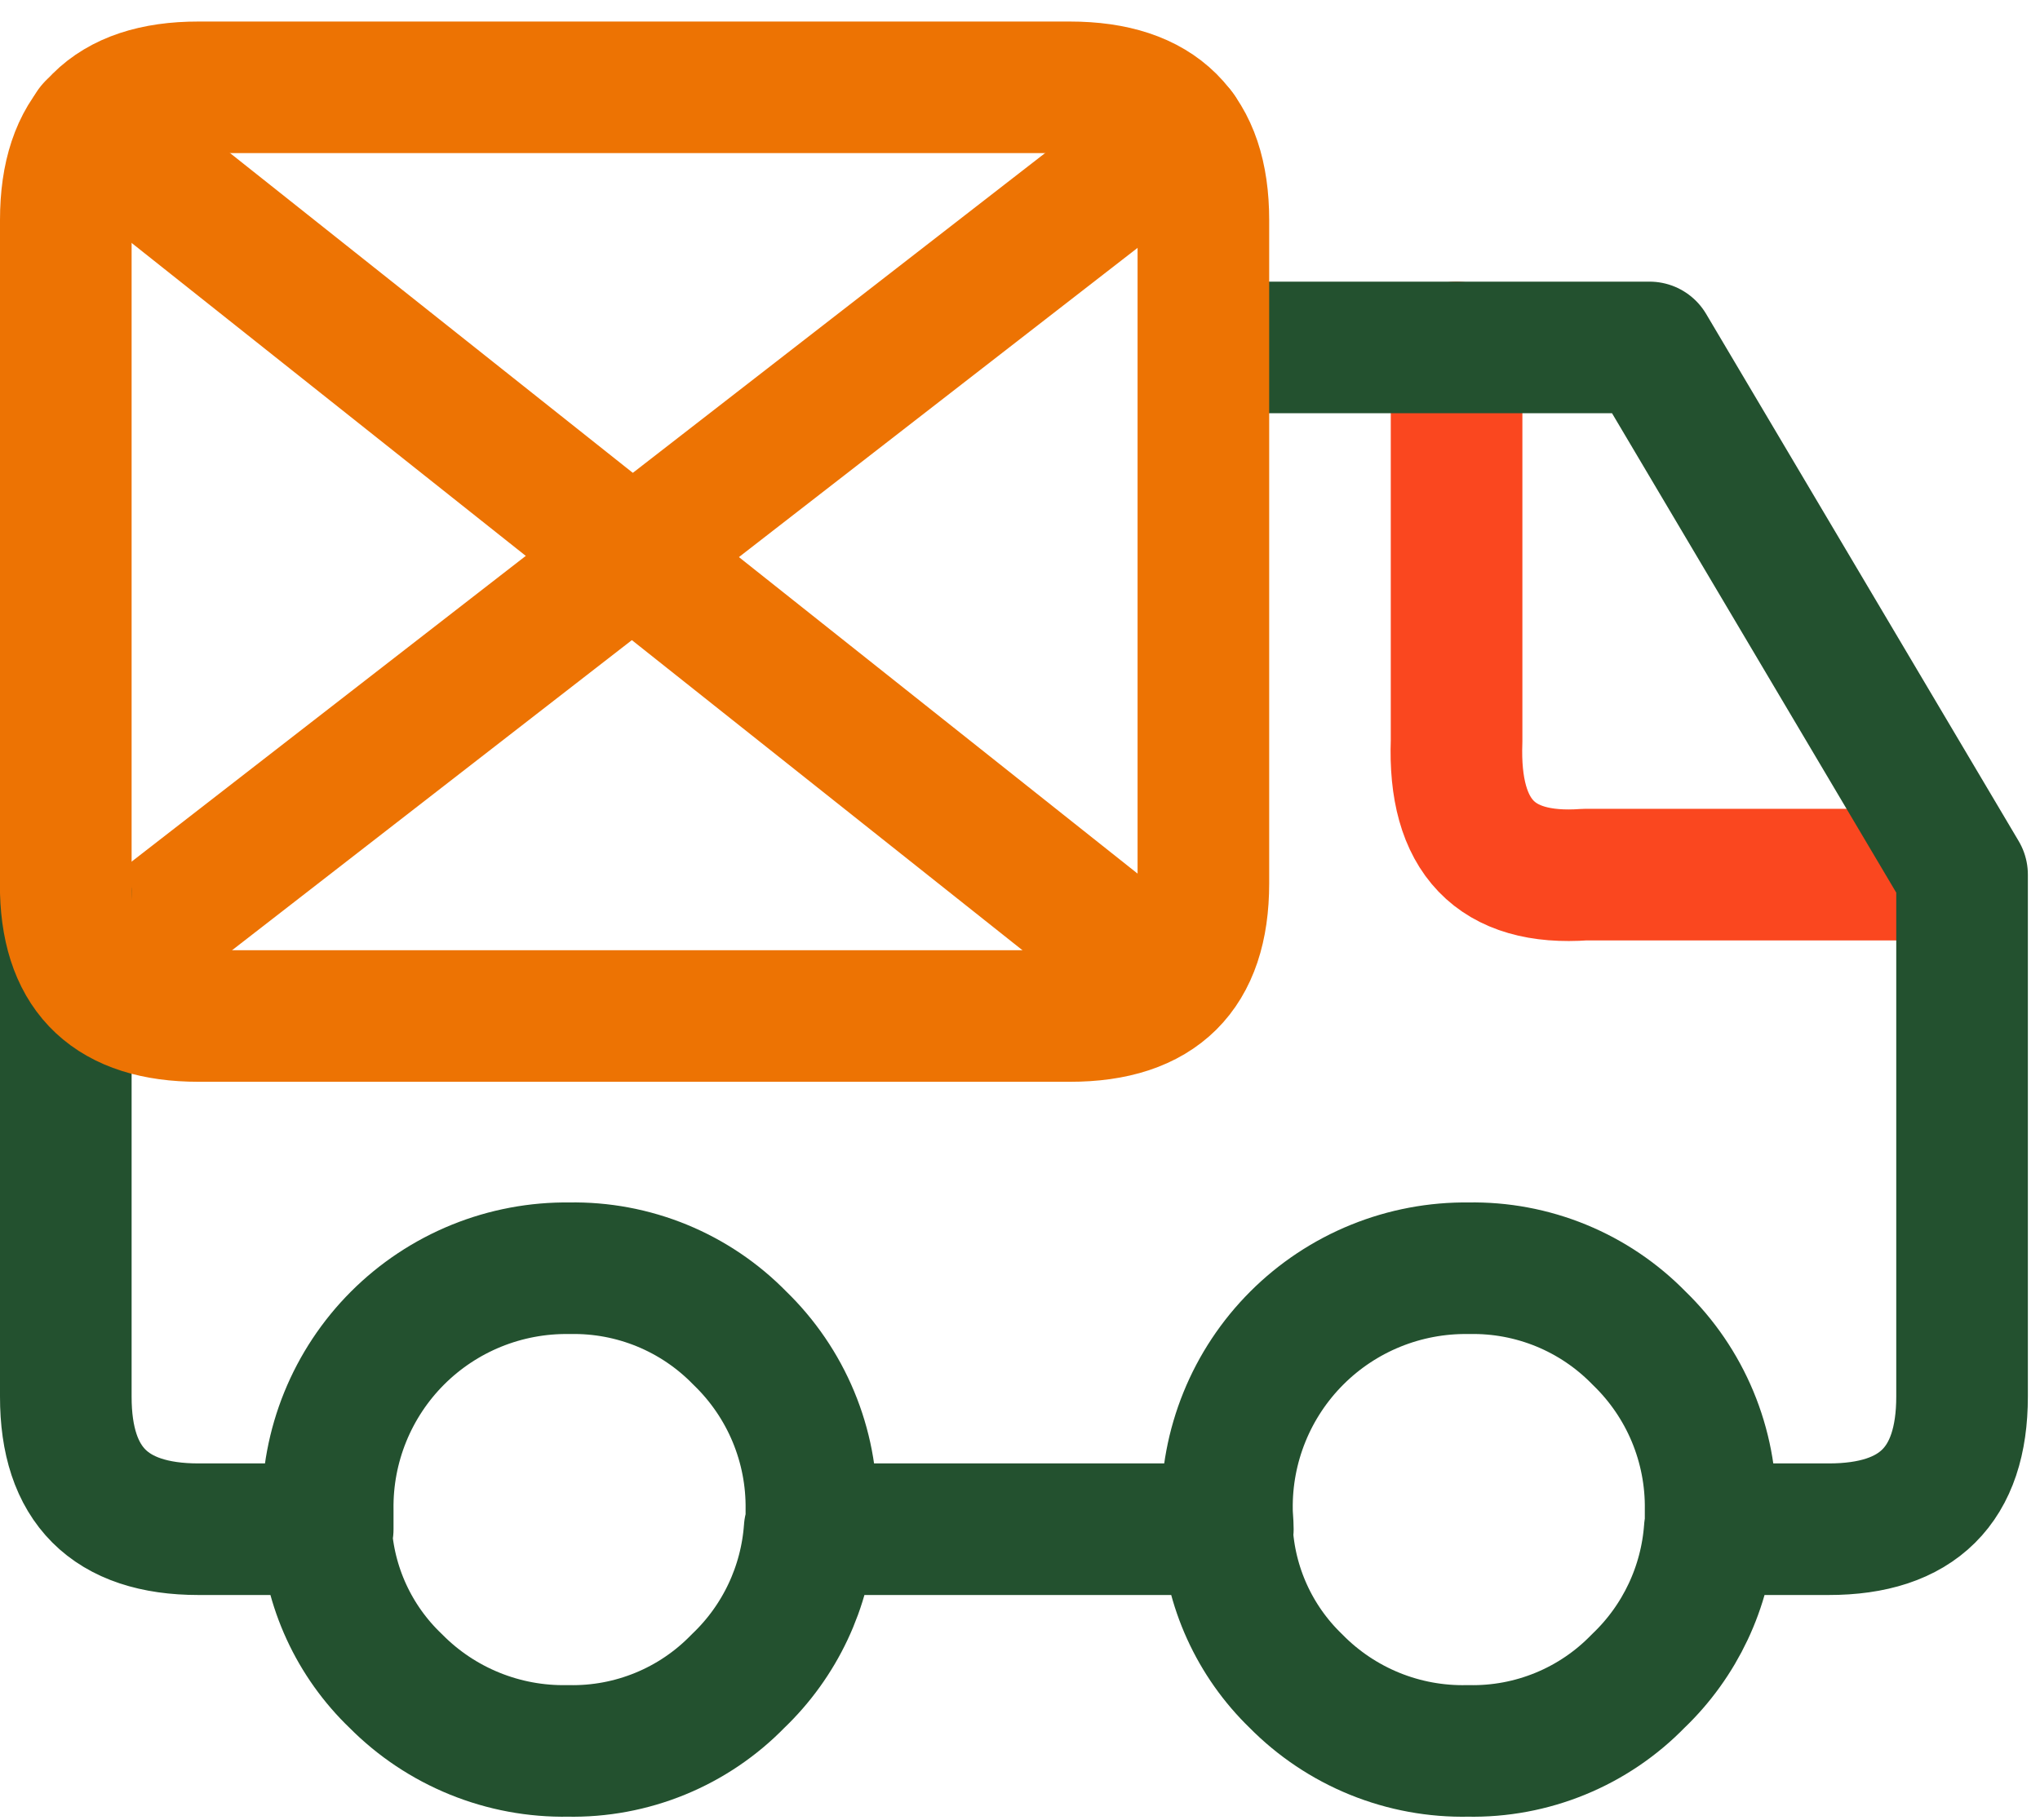 <svg width="93" height="83" viewBox="0 0 93 83" fill="none" xmlns="http://www.w3.org/2000/svg">
<path d="M53.786 6.012L3 45.415" stroke="#ED7303" stroke-width="6" stroke-linecap="round" stroke-linejoin="round"/>
<path d="M66.403 15.843V33.793C66.243 38.15 68.194 40.18 72.253 39.883H89.407" stroke="#FA471F" stroke-width="6" stroke-linecap="round" stroke-linejoin="round"/>
<path d="M54.9 15.843H75.198L89.447 39.883V63.683C89.447 67.722 87.417 69.738 83.358 69.733H77.945C77.756 72.367 76.592 74.836 74.681 76.658C73.675 77.694 72.467 78.511 71.132 79.058C69.797 79.606 68.363 79.873 66.92 79.842C65.465 79.875 64.019 79.609 62.67 79.061C61.322 78.513 60.1 77.696 59.079 76.658C57.19 74.833 56.066 72.357 55.935 69.733H36.91C36.721 72.367 35.558 74.836 33.647 76.658C32.641 77.694 31.433 78.511 30.098 79.058C28.762 79.606 27.328 79.873 25.885 79.842C24.431 79.87 22.986 79.601 21.639 79.054C20.291 78.507 19.068 77.692 18.045 76.658C16.141 74.839 15.002 72.362 14.861 69.733H9.05C5.011 69.733 2.995 67.716 3 63.683V40.678M14.94 69.733C14.94 69.438 14.94 69.152 14.94 68.857C14.92 67.404 15.191 65.961 15.738 64.614C16.285 63.268 17.096 62.044 18.124 61.016C19.152 59.988 20.375 59.177 21.722 58.63C23.069 58.084 24.512 57.812 25.965 57.833C27.407 57.805 28.84 58.074 30.175 58.621C31.51 59.169 32.718 59.984 33.726 61.017C34.776 62.032 35.608 63.251 36.169 64.599C36.731 65.948 37.01 67.397 36.99 68.857V69.733M55.975 69.733C55.975 69.438 55.935 69.152 55.935 68.857C55.914 67.404 56.186 65.961 56.733 64.614C57.279 63.268 58.091 62.044 59.119 61.016C60.146 59.988 61.37 59.177 62.717 58.63C64.064 58.084 65.506 57.812 66.96 57.833C68.402 57.805 69.835 58.074 71.17 58.621C72.505 59.169 73.713 59.984 74.721 61.017C75.771 62.032 76.603 63.251 77.164 64.599C77.725 65.948 78.004 67.397 77.984 68.857V69.733" stroke="#23512F" stroke-width="6" stroke-linecap="round" stroke-linejoin="round"/>
<path d="M3 40.679V10.032C3 5.994 5.017 3.977 9.05 3.982H48.771C52.83 3.982 54.86 5.999 54.86 10.032V40.281C54.86 44.319 52.83 46.336 48.771 46.33H9.05C5.123 46.33 3.106 44.446 3 40.679Z" stroke="#ED7303" stroke-width="6" stroke-linecap="round" stroke-linejoin="round"/>
<path d="M4.194 5.813L53.308 44.818" stroke="#ED7303" stroke-width="6" stroke-linecap="round" stroke-linejoin="round"/>
</svg>
